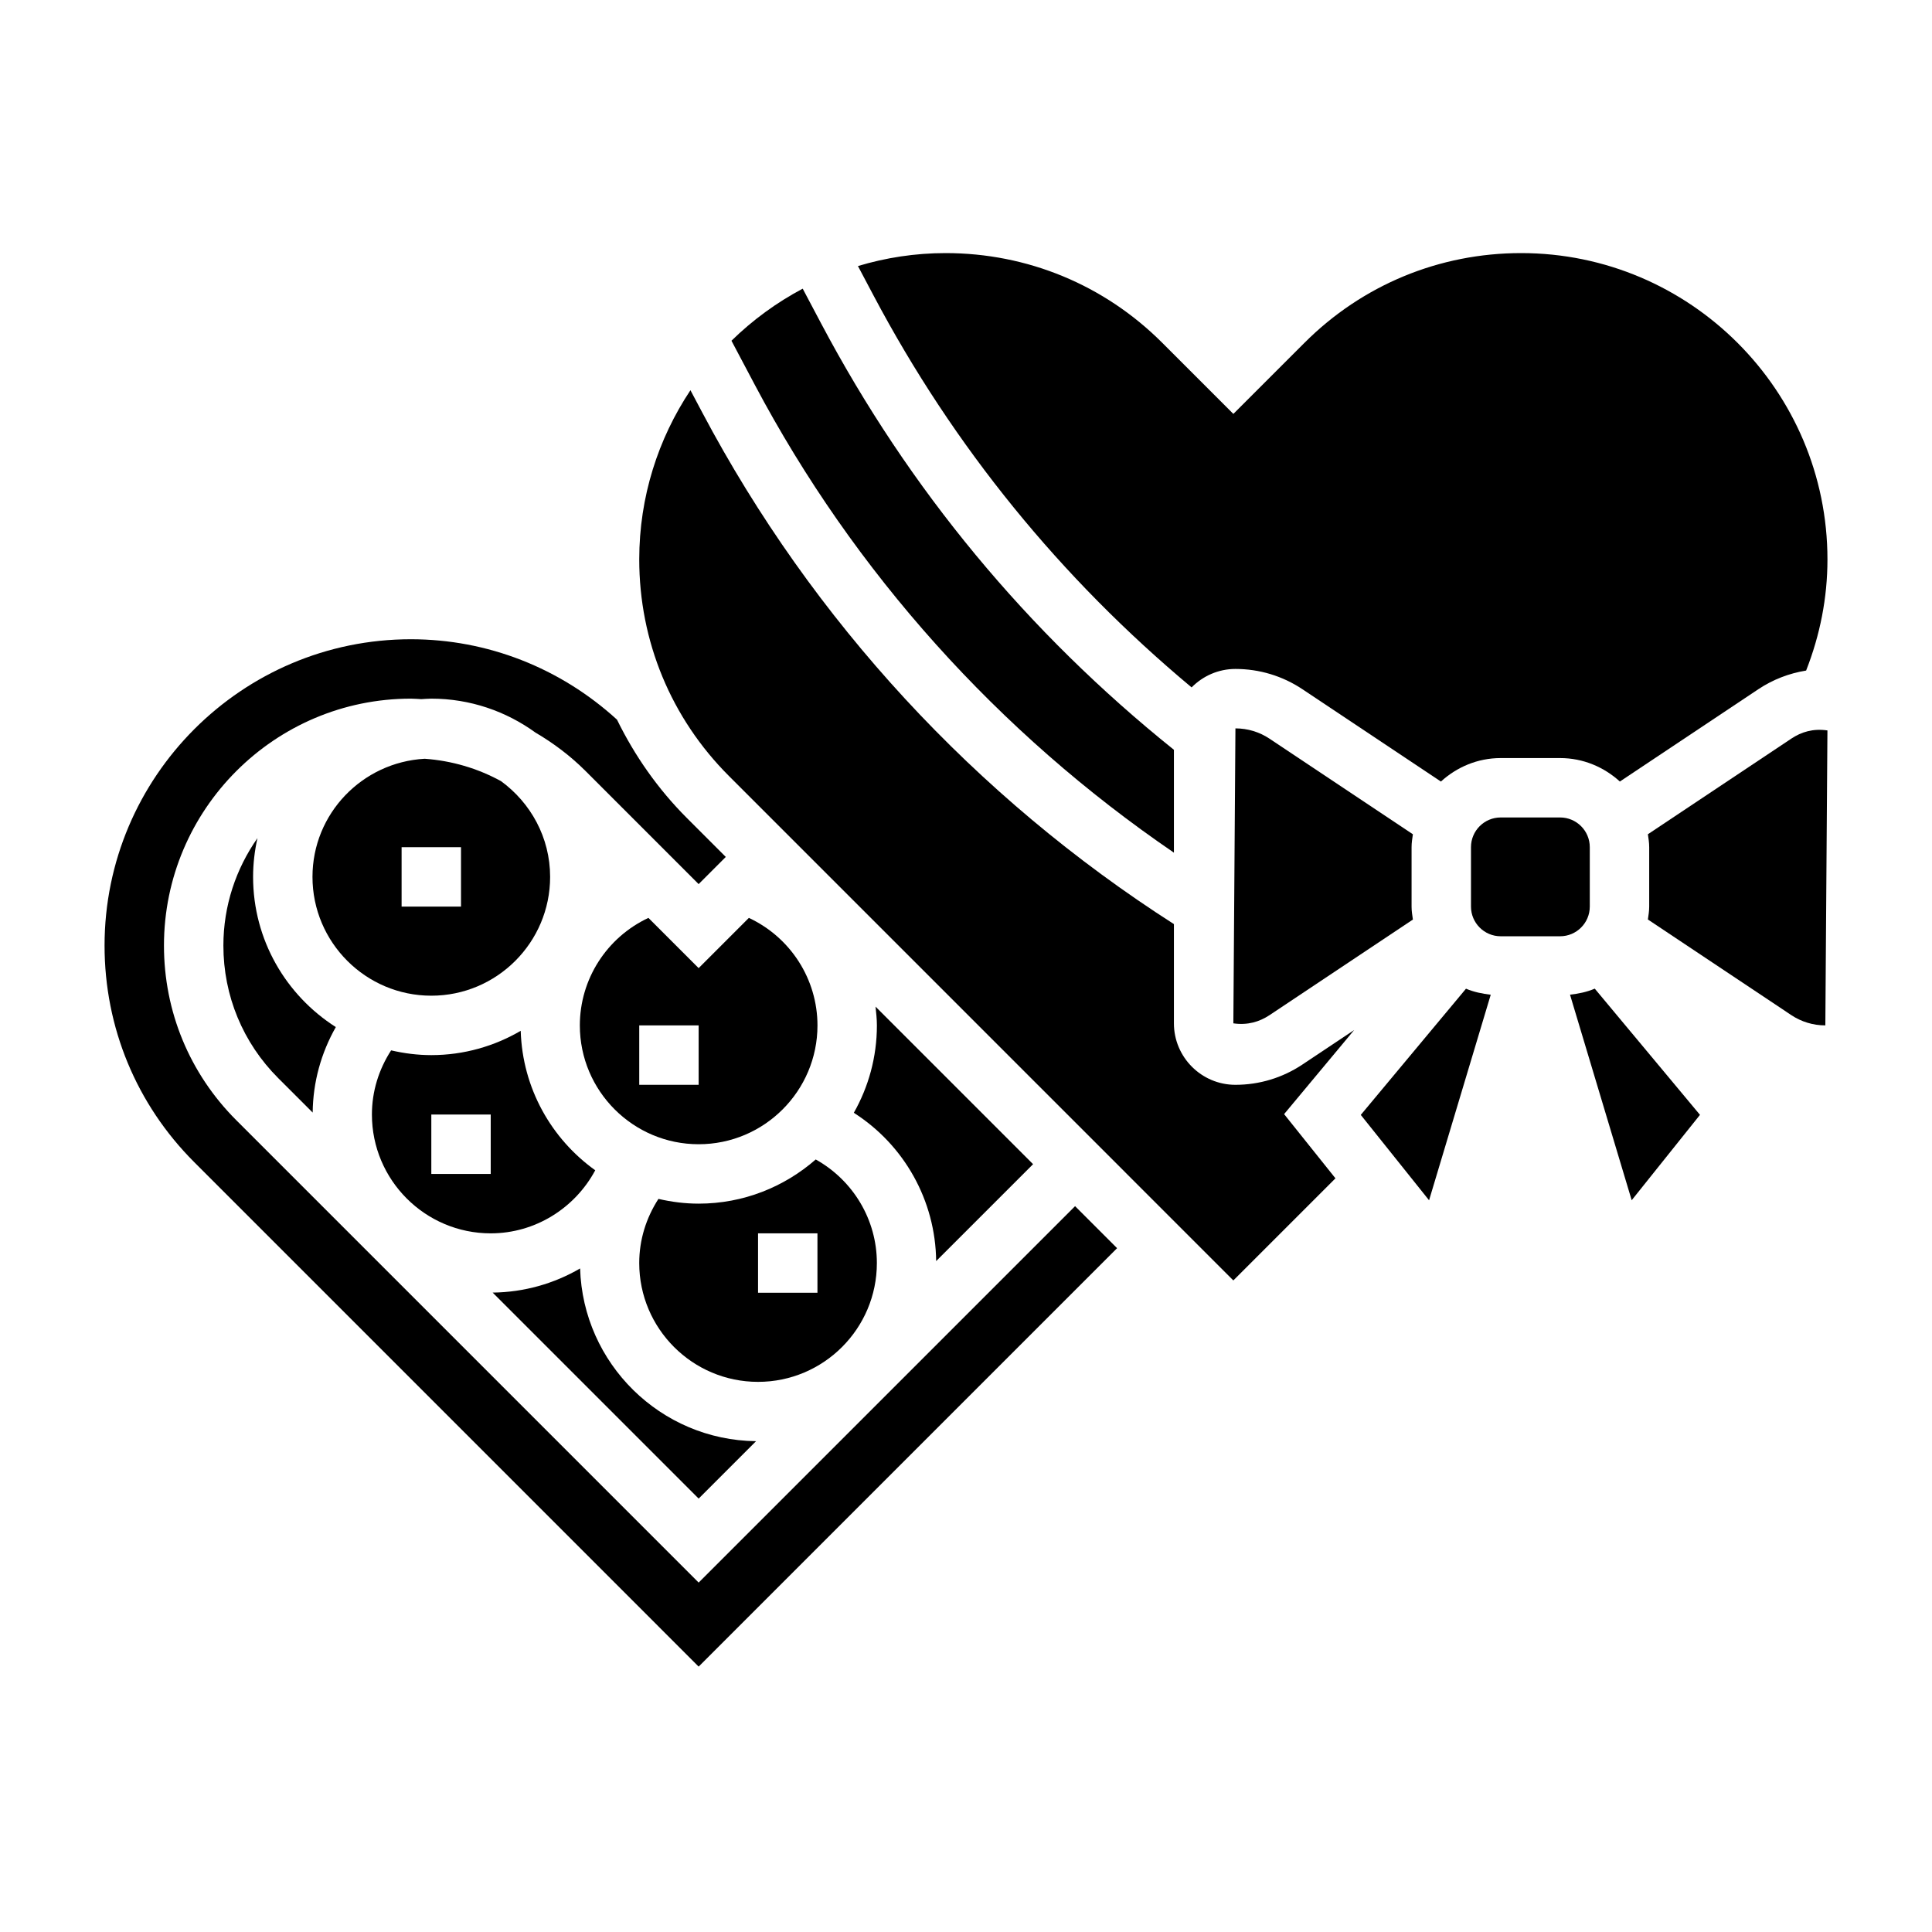 <?xml version="1.0" encoding="UTF-8"?>
<!-- Uploaded to: ICON Repo, www.svgrepo.com, Generator: ICON Repo Mixer Tools -->
<svg fill="#000000" width="800px" height="800px" version="1.1" viewBox="144 144 512 512" xmlns="http://www.w3.org/2000/svg">
 <g>
  <path d="m392.09 478.2 25.688-25.68-41.754-41.754c0.176 1.648 0.363 3.293 0.363 4.977 0 8.414-2.234 16.312-6.117 23.16 13.32 8.492 21.648 23.207 21.82 39.297z"/>
  <path d="m258.3 407.87c17.367 0 31.488-14.121 31.488-31.488 0-10.438-5.164-19.641-13.012-25.371-6.195-3.402-13.059-5.414-20.23-5.934-16.539 0.926-29.734 14.535-29.734 31.305 0 17.367 14.125 31.488 31.488 31.488zm-7.871-39.359h15.742v15.742h-15.742z"/>
  <path d="m203.2 394.59c0 13.281 5.164 25.758 14.555 35.148l9.109 9.102c0.086-8.062 2.219-15.762 6.133-22.656-13.164-8.383-21.926-23.074-21.926-39.801 0-3.527 0.418-6.957 1.156-10.266-5.668 8.078-9.027 17.887-9.027 28.473z"/>
  <path d="m455.1 369.96v-27.254c-38.746-31.086-70.234-69.047-93.512-113.02l-4.863-9.188c-6.949 3.684-13.297 8.336-18.879 13.801l6.164 11.645c26.363 49.793 64.66 92.324 111.09 124.02z"/>
  <path d="m518.43 365.09-37.984-25.324c-2.684-1.793-5.816-2.738-9.043-2.738l-0.551 78.168c3.769 0.543 6.902-0.395 9.598-2.18l37.984-25.324c-0.168-1.133-0.352-2.262-0.352-3.434v-15.742c0-1.176 0.184-2.301 0.348-3.426z"/>
  <path d="m329.15 563.4-122.53-122.53c-12.367-12.367-19.168-28.805-19.168-46.281 0-36.086 29.355-65.441 65.441-65.441 0.93 0 1.836 0.094 2.754 0.133 0.883-0.043 1.758-0.133 2.652-0.133 10.32 0 19.844 3.363 27.621 9.004 4.762 2.793 9.234 6.156 13.25 10.164l29.977 29.98 7.195-7.203-10.297-10.297c-7.715-7.715-13.871-16.555-18.531-26.078-15.035-13.723-34.352-21.312-54.621-21.312-44.762 0-81.184 36.426-81.184 81.184 0 21.688 8.438 42.074 23.781 57.41l133.66 133.67 110.89-110.89-11.133-11.133z"/>
  <path d="m459.79 326.17c2.961-3.008 7.07-4.891 11.613-4.891 6.352 0 12.492 1.859 17.773 5.383l36.684 24.457c4.195-3.828 9.723-6.223 15.84-6.223h15.742c6.117 0 11.645 2.394 15.84 6.219l36.684-24.457c3.848-2.566 8.164-4.227 12.676-4.953 3.684-9.398 5.652-19.27 5.652-29.449 0-44.762-36.426-81.184-81.188-81.184-21.688 0-42.074 8.438-57.41 23.781l-18.844 18.836-18.844-18.844c-15.336-15.336-35.727-23.773-57.414-23.773-8.078 0-15.863 1.219-23.23 3.434l4.141 7.824c21.215 40.074 49.602 74.91 84.285 103.84z"/>
  <path d="m274.05 470.85c11.809 0 22.324-6.699 27.695-16.711-11.609-8.312-19.293-21.727-19.75-36.961-6.977 4.07-15.055 6.438-23.691 6.438-3.668 0-7.219-0.465-10.652-1.258-3.281 5.078-5.09 10.879-5.09 17.004 0 17.363 14.121 31.488 31.488 31.488zm-15.746-31.488h15.742v15.742h-15.742z"/>
  <path d="m360.18 451.27c-8.316 7.266-19.156 11.707-31.035 11.707-3.668 0-7.219-0.465-10.652-1.258-3.277 5.074-5.09 10.875-5.09 17 0 17.367 14.121 31.488 31.488 31.488 17.367 0 31.488-14.121 31.488-31.488 0-11.492-6.297-21.922-16.199-27.449zm0.453 35.32h-15.742v-15.742h15.742z"/>
  <path d="m342.46 387.25-13.312 13.312-13.312-13.312c-11.051 5.18-18.172 16.246-18.172 28.496 0 17.367 14.121 31.488 31.488 31.488 17.367 0 31.488-14.121 31.488-31.488-0.004-12.25-7.125-23.316-18.18-28.496zm-13.312 44.242h-15.742v-15.742h15.742z"/>
  <path d="m504.62 439.46 18.098 22.625 16.344-54.473c-2.289-0.262-4.519-0.73-6.559-1.598z"/>
  <path d="m489.17 426.1c-5.281 3.527-11.422 5.387-17.773 5.387-8.984 0-16.297-7.316-16.297-16.297v-26.293c-52.57-33.652-95.777-80.391-125-135.59l-3.125-5.894c-8.555 12.852-13.57 28.266-13.57 44.836 0 21.688 8.438 42.074 23.781 57.41l133.66 133.67 27.062-27.062-13.609-17.012 18.562-22.277z"/>
  <path d="m565.31 384.25v-15.742c0-4.344-3.527-7.871-7.871-7.871h-15.742c-4.344 0-7.871 3.527-7.871 7.871v15.742c0 4.344 3.527 7.871 7.871 7.871h15.742c4.344 0 7.871-3.523 7.871-7.871z"/>
  <path d="m344.36 525.93c-25.316-0.285-45.871-20.578-46.625-45.777-6.887 4.008-14.816 6.305-23.176 6.398l54.59 54.59z"/>
  <path d="m560.07 407.6 16.344 54.473 18.098-22.625-27.883-33.449c-2.039 0.879-4.266 1.344-6.559 1.602z"/>
  <path d="m618.69 339.76-37.984 25.324c0.168 1.125 0.348 2.25 0.348 3.426v15.742c0 1.172-0.18 2.297-0.348 3.426l37.984 25.324c2.684 1.793 5.816 2.738 9.043 2.738l0.555-78.168c-3.789-0.559-6.914 0.395-9.598 2.188z"/>
 </g>
</svg>